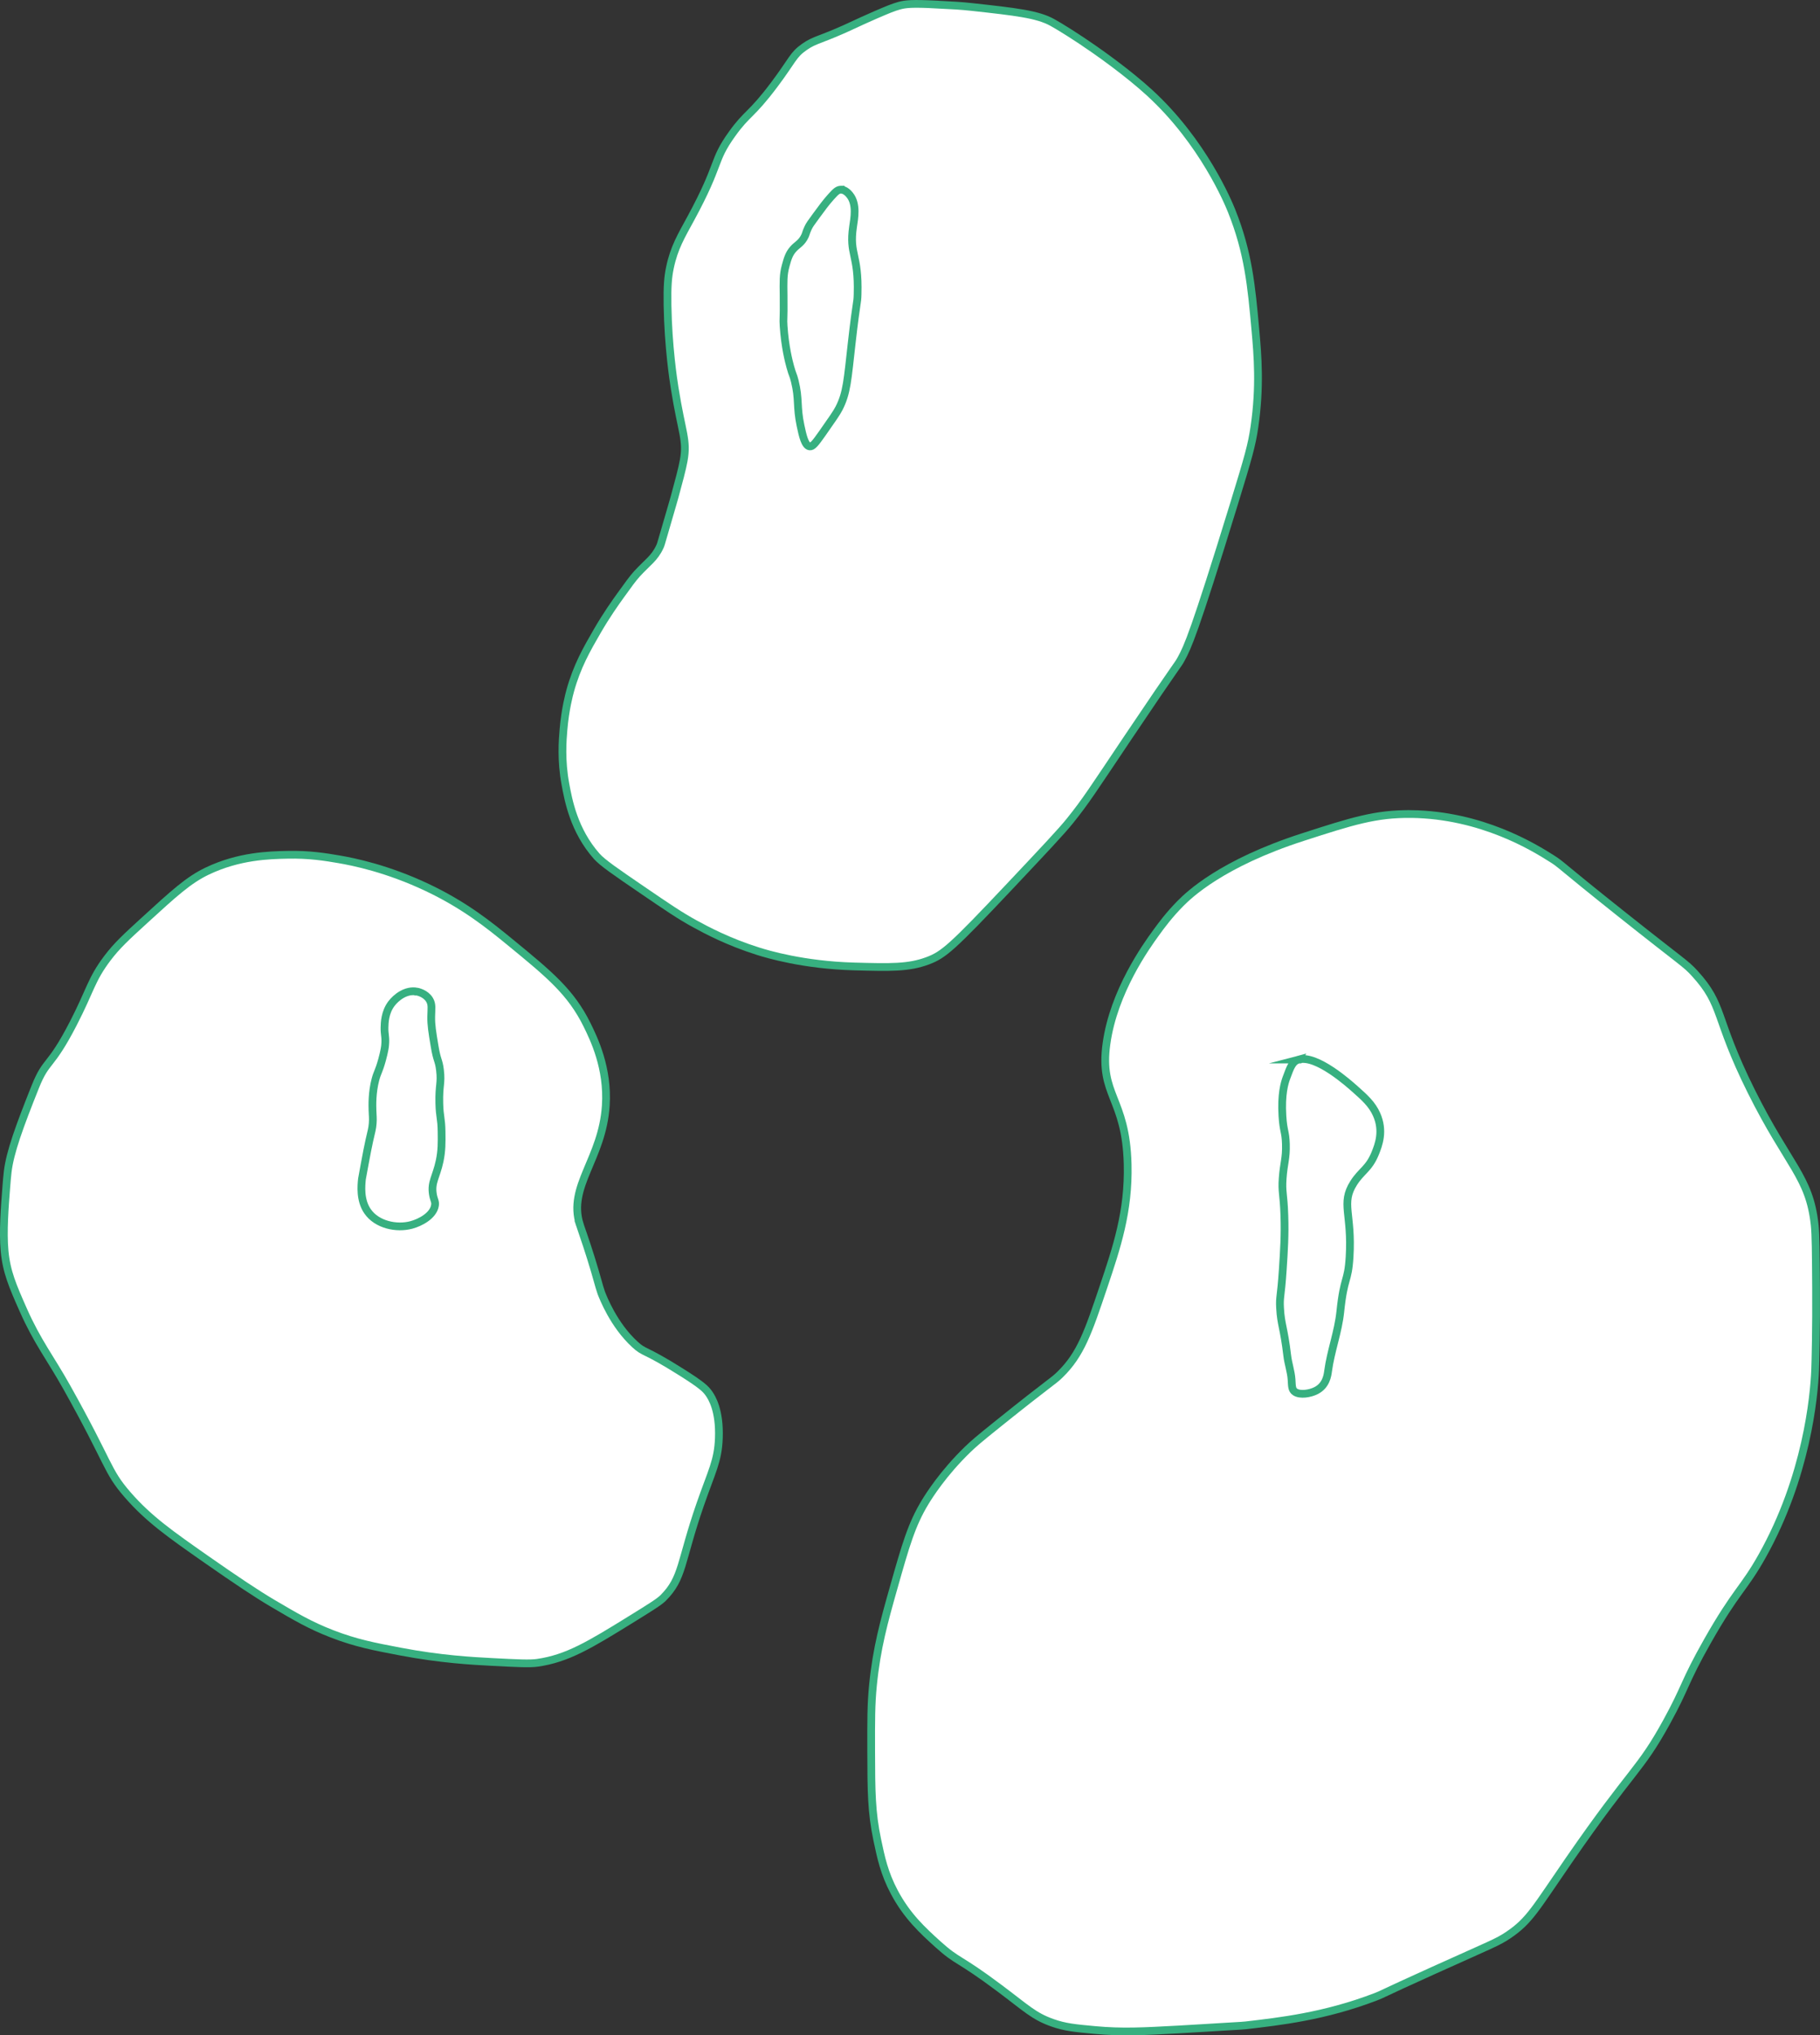 <svg xmlns="http://www.w3.org/2000/svg" id="Lager_2" data-name="Lager 2" viewBox="0 0 1173.72 1312.44"><rect x="0" y="0" width="1173.72" height="1312.44" fill="#333333" stroke="none"/><defs><style>      .cls-1 {        fill: #fff;        stroke: #37b080;        stroke-miterlimit: 10;        stroke-width: 5px;      }    </style></defs><g id="OMG_BeansTight_NEW_Bild" data-name="OMG BeansTight NEW Bild"><path class="cls-1" d="M604.13,2.92c-16.26-.82-20.15-.35-24.2.75-3.75,1.02-7.51,2.59-15.01,5.82-6.7,2.89-11.62,5.22-12.25,5.51-23.69,11.21-26.52,10.06-33.99,15.31-7.41,5.21-7.3,8.21-19.29,24.19-15.22,20.28-17.24,17.9-27.26,31.85-12.88,17.93-7.08,18.44-26.64,54.51-6.01,11.09-10.8,18.86-13.47,31.85-1.21,5.86-1.75,11.67-1.53,24.19.47,26.75,3.78,48.18,4.59,53.29,4.68,29.43,8.26,33.33,5.82,46.85-.99,5.5-3.1,13.26-5.82,23.27-.71,2.63-.33,1.14-6.74,23.27-2.13,7.36-2.24,7.76-2.76,8.88-3.48,7.57-7.94,10.08-14.7,17.46-2.74,2.99-5.4,6.69-10.72,14.09-3.12,4.34-8.97,12.52-15.01,22.97-6.71,11.61-13.07,22.62-17.46,38.59-.61,2.23-3.18,11.8-4.29,24.81-.61,7.16-1.61,19.83,1.22,35.22,1.93,10.49,5.51,29.94,20.21,46.55,3.71,4.19,12.27,10.04,29.4,21.74,16.24,11.09,24.36,16.64,34.3,22.05,7.06,3.84,21.04,11.35,40.42,17.46,5.67,1.79,29.11,8.9,61.86,9.8,23.38.64,35.07.96,47.47-3.67,10.32-3.86,15.75-8.59,52.98-48.08,21.98-23.32,33.08-35.11,38.59-41.95,10.55-13.11,14.95-20.21,37.36-53.59,34.63-51.57,31.96-46.28,34.6-51.14,4.09-7.52,8.27-16.13,33.99-99.83,9.46-30.78,11.46-37.96,13.17-49.61,3.81-25.94,2.11-46.22.61-62.78-2.49-27.59-4.47-49.55-15.31-76.56-2.12-5.29-18.31-44.49-52.98-76.25-13.91-12.75-32.02-25.42-35.52-27.87-11.33-7.93-22.49-14.85-27.26-17.46-9.61-5.26-23.55-6.8-51.43-9.87-7.43-.82-12.61-1.08-22.98-1.6l.03-.02Z"></path><path class="cls-1" d="M542.14,122.3c-1.77.06-3.1,1.13-6.13,4.53-3.53,3.95-5.69,6.93-9.6,12.26-3.56,4.86-4.33,5.88-5.33,8-1.54,3.25-1.22,3.98-2.67,6.4-2.23,3.74-4.39,4.3-6.93,7.2-2.72,3.1-3.58,6.24-4.8,10.66-1.64,5.96-1.43,10.04-1.33,19.46.18,17.05-.37,13.79,0,19.46.87,13.18,3.36,22.83,4.27,26.13,1.66,6.06,1.78,4.7,2.93,9.33,2.95,11.85,1.06,16.25,3.73,28.79,1.37,6.45,2.81,12.91,5.87,13.33,1.79.25,3.46-1.68,8.26-8.53,6.11-8.71,9.16-13.06,10.66-16,5.13-10.02,5.46-18.03,8.26-42.66,3.24-28.46,3.54-24.17,3.73-30.92.74-26.1-5.52-25.37-2.93-43.45.78-5.46,2.66-14.64-2.13-20.53-.62-.76-2.9-3.57-5.87-3.47h.01Z"></path><path class="cls-1" d="M373.89,789.62c-7.81-24.76,14.58-42.27,16.79-76.76,1.55-24.18-7.7-43.06-11.99-51.81-10.43-21.28-24.4-32.73-49.41-53.25-13.71-11.24-29.48-24-53.73-35.5-25.84-12.25-47.76-16.64-57.09-18.23-8.47-1.45-19.01-3.19-33.1-2.88-11.87.26-31.2.69-51.81,10.55-11.95,5.72-21.4,14.37-40.3,31.66-11.9,10.89-17.85,16.34-23.99,24.47-10.51,13.92-10.89,20.57-22.07,42.22-15.08,29.2-17.17,22.49-24.47,40.78-10.21,25.6-16.24,42.03-17.75,54.69-.38,3.2-.62,6.16-.95,10.46-.96,12.14-2.21,28.12-1.07,40.61,1.23,13.43,5.23,22.66,12.1,38.16,9.12,20.57,17.4,30.81,27.82,49.41,28.29,50.5,25.79,53.94,39.34,69.56,13.63,15.71,27.75,25.58,50.85,41.74,18.7,13.08,32.67,22.4,42.7,28.3,14.8,8.71,24.25,14.28,38.27,19.71,15.49,6,27.28,8.25,44.24,11.47,25.85,4.92,46.12,6.03,59.49,6.72,15.91.82,23.87,1.23,28.8.52,19.3-2.77,33.7-11.5,60.91-28.34,11.73-7.26,17.6-10.89,20.15-13.43,13.02-12.98,10.98-22.93,23.99-60.45,7.41-21.37,11.42-27.79,11.98-42.6.68-17.97-4.55-26.22-6.41-28.86-2.16-3.06-4.71-5.55-18.13-13.98-24.19-15.21-23.1-11.66-29.66-17.7-13.71-12.65-20.35-30-21.59-33.1h0c-1.82-5.23-2.53-9.16-6.72-22.55-3.87-12.39-6.23-18.54-7.2-21.59h.01Z"></path><path class="cls-1" d="M268.84,639.4c-6.98-1.33-13.38,3.73-16.46,7.85-4.18,5.59-4.34,12.24-4.41,15.36-.1,4.6.91,6.01.38,11.49-.08.8-.37,3.61-2.01,9.5-2.11,7.59-2.91,7.55-4.22,12.5-2.24,8.5-2,16.6-1.9,19.94.1,3.52.39,4.95.13,8.38-.27,3.59-.8,4.91-2.17,11.03-.85,3.8-1.64,7.98-3.21,16.35-.99,5.25-1.48,7.87-1.54,8.44-.43,4.26-1.37,13.56,3.55,20.76,6.05,8.86,18.82,11.42,28.3,8.88,5.63-1.5,14.15-5.89,15.23-12.57.43-2.67-.71-3.32-1.35-7.31-1.23-7.77,2.18-11.09,4.35-21.32,1.42-6.7,1.35-11.88,1.26-18.84-.12-9.24-1.24-9.19-1.46-18.5-.28-11.74,1.47-12.66.44-21.24-.81-6.82-1.84-5.59-3.49-15.54-1.51-9.08-2.26-13.63-2.17-19.06.09-5.23.73-7.9-1.16-10.91-2.55-4.06-7.39-5.05-8.08-5.18h-.01Z"></path><path class="cls-1" d="M910.03,524.92c-22.84-.3-38.48,4.75-69.74,14.84-52.57,16.97-73.63,37.37-78.94,42.73-7.52,7.6-12.36,14.22-16.03,19.29-5.88,8.12-27.06,37.39-31.75,71.22-4.67,33.64,12.56,34.55,13.65,77.75.77,30.44-7.12,53.88-15.56,78.97-9.78,29.07-14.68,43.61-28.06,56.65-4.91,4.78-4.99,3.66-39.42,31.3-13.17,10.57-16.31,13.27-20.23,17.07-15.77,15.31-24.88,29.86-27.26,33.77-8.83,14.51-12.68,28.09-20.37,55.25-6.2,21.87-10.95,38.95-13.32,62.69-1.26,12.58-1.23,22.75-1.18,43.1.07,25.54.18,39.01,3.92,56.81,2.39,11.38,4.52,21.52,10.97,33.7,8.19,15.46,18.37,24.81,28.21,33.7,13.01,11.75,12.85,8.19,39.57,28.21,17.51,13.12,22.17,18.09,34.09,22.33,8.2,2.92,14.61,3.52,27.43,4.7,17.68,1.64,31.32.89,53.85-.34,13.26-.73,21.45-1.29,28.32-1.69,13.75-.81,13.54-.77,15.31-.98,21.42-2.51,50.56-5.69,83.69-18.4,5.19-1.99.55-.4,37.58-17.13,37.34-16.86,40.97-17.99,47.89-22.64,13.85-9.31,17.58-17.11,39.22-48.43,41.25-59.72,45.33-56.94,63.06-89.24,12.41-22.6,11.12-25.27,26.18-51.84,18.71-33,23.32-33.54,35.35-55.02,28.62-51.1,33.46-102.85,34.13-119.89.2-5.21.76-26.57.59-53.12-.15-22.73-.22-34.09-.89-40.36-3.35-31.29-16.83-37.89-40.95-86.36-23.95-48.12-17.37-55.06-36.5-75.97-6.03-6.59-6.8-6.03-48.08-38.88-40.62-32.33-37.32-30.84-43.92-35.02-11.79-7.47-45.43-28.19-90.81-28.79v.02Z"></path><path class="cls-1" d="M837.65,683.19c-4.08,1.07-5.41,4.68-8.06,11.91-1.15,3.14-3.42,10.39-2.55,24.52.62,10.12,1.98,9.66,2.23,18.07.28,9.48-1.38,12.27-2.07,22.05-.65,9.15.61,9.53,1.09,23.95.43,12.66-.21,22.38-1.01,34.76-1.23,18.85-2.17,17.41-1.76,25,.59,10.98,2.48,12.45,4.63,30.73.6,5.1,2.42,10.21,2.77,15.29.29,4.23.06,6.67,2.39,8.16,3.25,2.08,9.54,1.05,13.43-.92,6.56-3.32,7.38-9.85,7.75-12.61,1.72-12.91,6.53-25.27,7.87-38.24,2.4-23.23,4.97-18.59,5.99-35.4,1.7-27.93-5.79-34.33,2.62-47.6,4.98-7.86,9.8-9.09,13.88-19.11,2.22-5.47,5.69-14.46.91-25.16-2.93-6.55-7.59-10.72-13.66-16.12-4.41-3.94-24.99-22.29-36.46-19.27h.01Z"></path></g></svg>